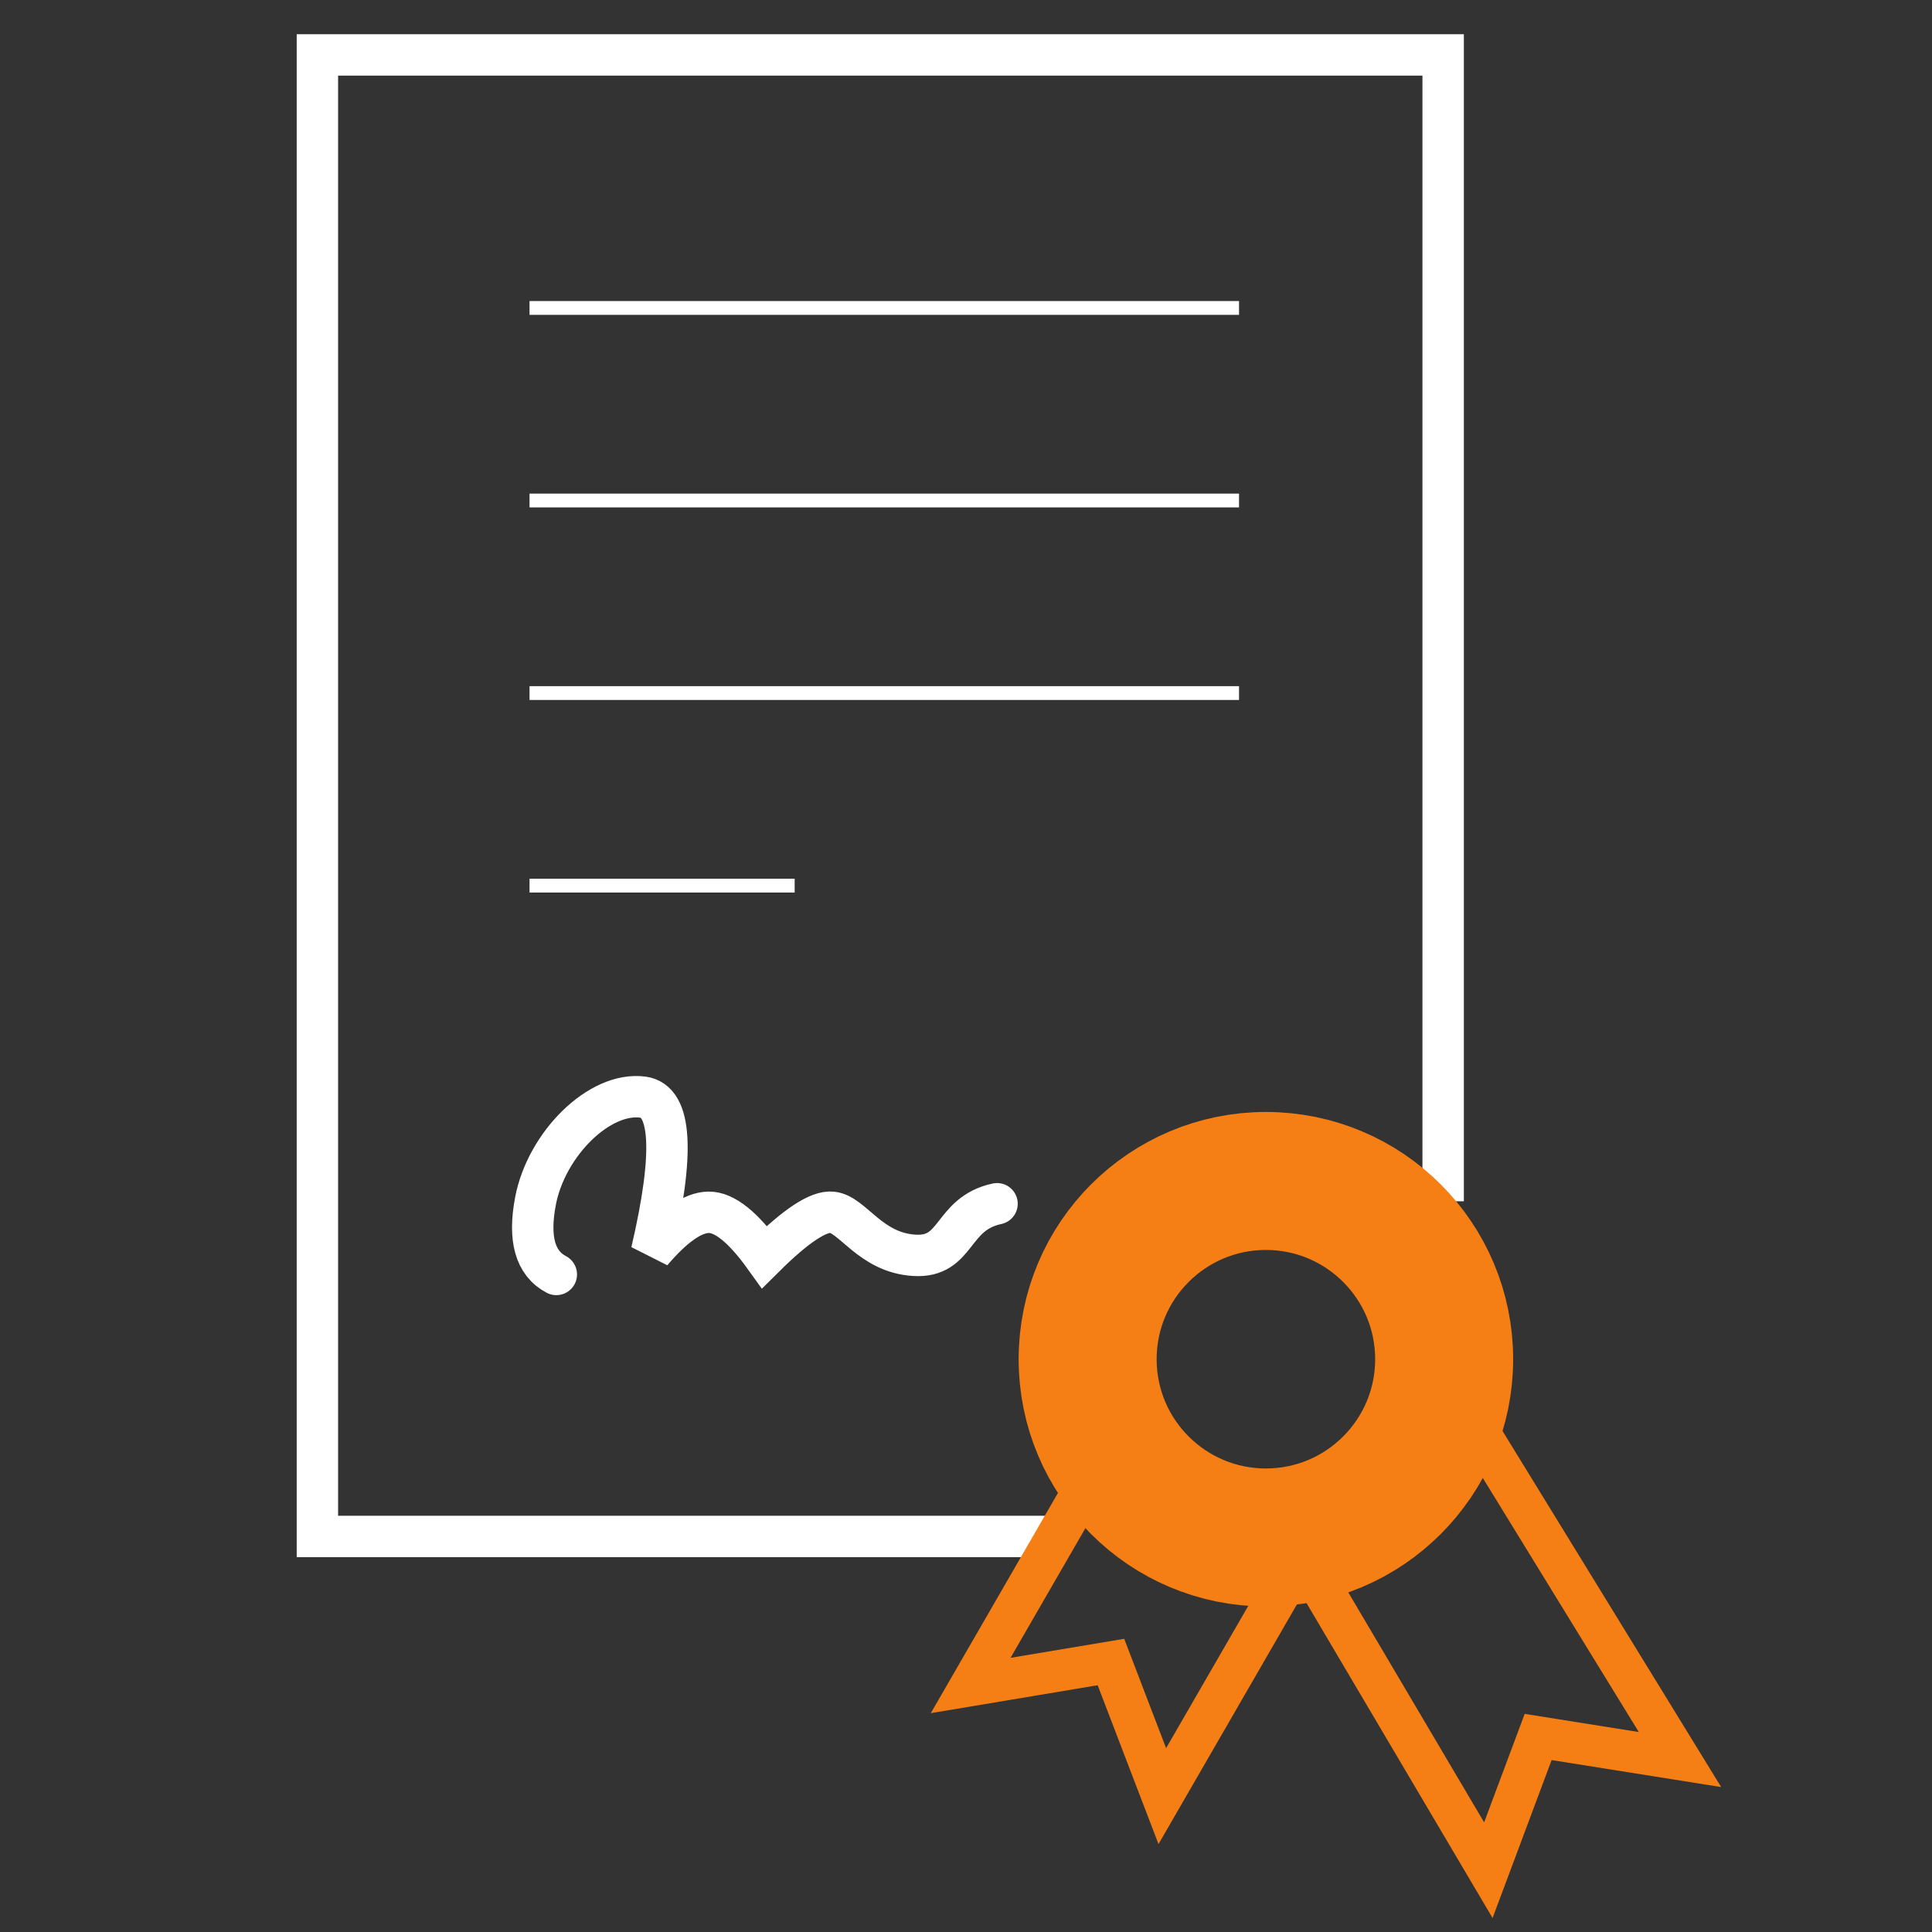 <?xml version="1.0" encoding="UTF-8"?>
<svg width="140px" height="140px" viewBox="0 0 140 140" version="1.1" xmlns="http://www.w3.org/2000/svg" xmlns:xlink="http://www.w3.org/1999/xlink">
    <rect x="0" y="0" width="140" height="140" fill="#333333" stroke="none"/>
    <title>icons/zertifizierung-light</title>
    <g id="icons/zertifizierung-light" stroke="none" stroke-width="1" fill="none" fill-rule="evenodd">
        <polyline id="Path-Copy-2" stroke="#FFFFFF" stroke-width="3" points="75.97 111.338 23 111.338 23 3.98 104.576 3.98 104.576 87.049"></polyline>
        <line x1="38.372" y1="22.315" x2="89.785" y2="22.315" id="Path-76-Copy-4" stroke="#FFFFFF"></line>
        <line x1="38.372" y1="36.268" x2="89.785" y2="36.268" id="Path-76-Copy-5" stroke="#FFFFFF"></line>
        <line x1="38.372" y1="50.222" x2="89.785" y2="50.222" id="Path-76-Copy-6" stroke="#FFFFFF"></line>
        <line x1="38.372" y1="64.176" x2="57.584" y2="64.176" id="Path-76-Copy-7" stroke="#FFFFFF"></line>
        <path d="M40.313,92.351 C38.779,91.544 38.277,89.766 38.807,87.015 C39.601,82.89 43.446,79.081 46.587,79.503 C48.681,79.785 48.89,83.521 47.214,90.712 C48.838,88.808 50.221,87.853 51.36,87.847 C52.5,87.841 53.846,88.918 55.399,91.08 C57.684,88.813 59.321,87.735 60.31,87.847 C61.794,88.014 63.05,90.761 66.239,90.964 C69.429,91.168 68.883,87.948 72.249,87.229" id="Path-78" stroke="#FFFFFF" stroke-width="3" stroke-linecap="round"></path>
        <circle id="Oval-Copy-16" stroke="#F57F14" stroke-width="10" cx="91.732" cy="98.494" r="12.917"></circle>
        <polyline id="Path-77-Copy-2" stroke="#F57F14" stroke-width="3" transform="translate(82.621, 116.897) rotate(-330) translate(-82.621, -116.897)" points="74.604 106.217 74.604 127.577 82.556 121.021 90.639 127.577 90.639 107.644"></polyline>
        <polyline id="Path-77-Copy-3" stroke="#F57F14" stroke-width="3" transform="translate(107.172, 118.568) rotate(-30) translate(-107.172, -118.568)" points="99.026 107.747 99.284 133.59 107.236 127.034 115.319 133.59 114.505 103.545"></polyline>
    </g>
</svg>